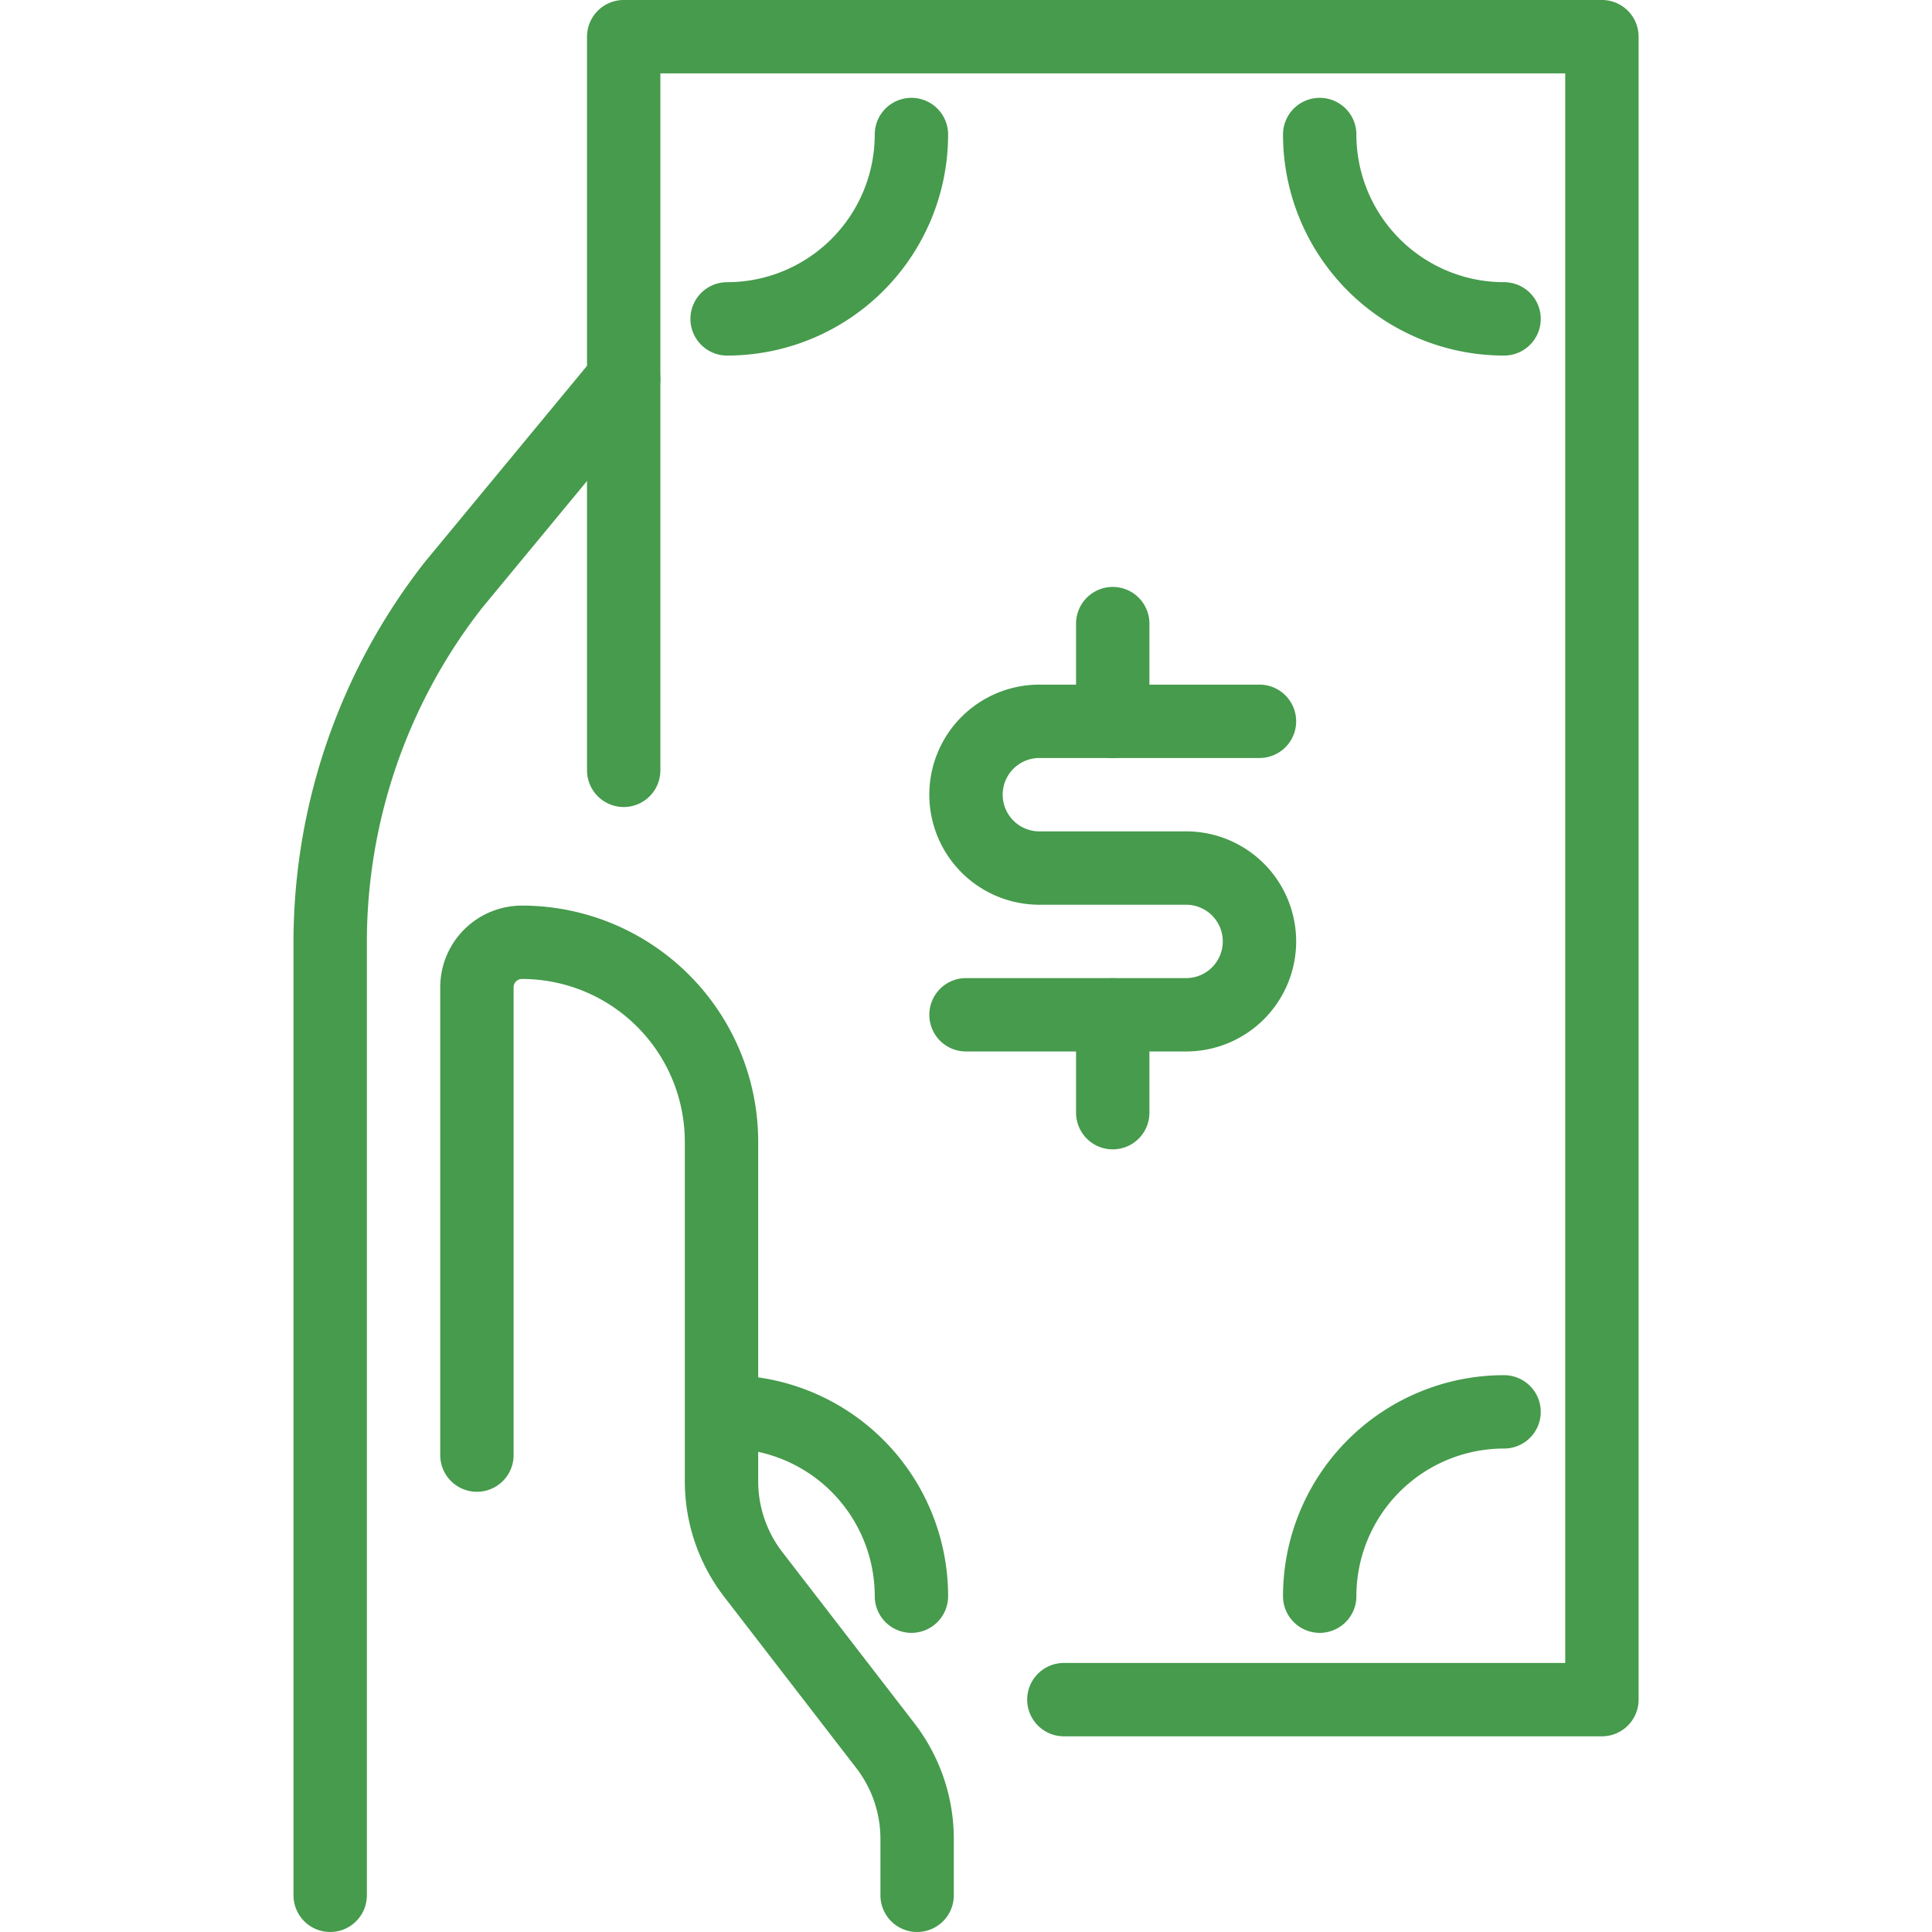 <svg xmlns="http://www.w3.org/2000/svg" xmlns:xlink="http://www.w3.org/1999/xlink" width="40" height="40" viewBox="0 0 40 40">
  <defs>
    <clipPath id="clip-path">
      <rect id="Rectangle_20970" data-name="Rectangle 20970" width="40" height="40" transform="translate(444 993)" fill="#fff" stroke="#707070" stroke-width="1"/>
    </clipPath>
  </defs>
  <g id="deep_liquidity_tiers_icon" transform="translate(-444 -993)" clip-path="url(#clip-path)">
    <g id="deep_liquidity_tiers_icon-2" data-name="deep_liquidity_tiers_icon" transform="translate(65.013 751.734)">
      <path id="Path_7338" data-name="Path 7338" d="M388.861,271.392v-9.685a.932.932,0,0,1,.932-.932h0a4.132,4.132,0,0,1,4.132,4.136v7.023a3.162,3.162,0,0,0,.658,1.93l2.734,3.544a3.162,3.162,0,0,1,.658,1.93v1.168" fill="none" stroke="#469b4c" stroke-linecap="round" stroke-linejoin="round" stroke-width="1.519"/>
      <path id="Path_7339" data-name="Path 7339" d="M385.823,280.506V260.779a12.008,12.008,0,0,1,2.551-7.4l3.525-4.264" fill="none" stroke="#469b4c" stroke-linecap="round" stroke-linejoin="round" stroke-width="1.519"/>
      <path id="Path_7340" data-name="Path 7340" d="M391.9,257.215v-15.19h20.253v34.43H401.013" fill="none" stroke="#469b4c" stroke-linecap="round" stroke-linejoin="round" stroke-width="1.519"/>
      <path id="Path_7341" data-name="Path 7341" d="M405.063,256.2h-4.557a1.519,1.519,0,0,0-1.519,1.519h0a1.519,1.519,0,0,0,1.519,1.519h3.038a1.519,1.519,0,0,1,1.519,1.519h0a1.519,1.519,0,0,1-1.519,1.519h-4.557" fill="none" stroke="#469b4c" stroke-linecap="round" stroke-linejoin="round" stroke-width="1.519"/>
      <line id="Line_87" data-name="Line 87" y1="2.025" transform="translate(402.025 262.278)" fill="none" stroke="#469b4c" stroke-linecap="round" stroke-linejoin="round" stroke-width="1.519"/>
      <line id="Line_88" data-name="Line 88" y1="2.025" transform="translate(402.025 254.177)" fill="none" stroke="#469b4c" stroke-linecap="round" stroke-linejoin="round" stroke-width="1.519"/>
      <path id="Path_7342" data-name="Path 7342" d="M406.31,274.313a3.817,3.817,0,0,1,3.817-3.816" fill="none" stroke="#469b4c" stroke-linecap="round" stroke-linejoin="round" stroke-width="1.519"/>
      <path id="Path_7343" data-name="Path 7343" d="M397.857,244.051a3.817,3.817,0,0,1-3.816,3.817" fill="none" stroke="#469b4c" stroke-linecap="round" stroke-linejoin="round" stroke-width="1.519"/>
      <path id="Path_7344" data-name="Path 7344" d="M406.31,244.051a3.818,3.818,0,0,0,3.817,3.817" fill="none" stroke="#469b4c" stroke-linecap="round" stroke-linejoin="round" stroke-width="1.519"/>
      <path id="Path_7345" data-name="Path 7345" d="M397.857,274.313a3.816,3.816,0,0,0-3.816-3.816" fill="none" stroke="#469b4c" stroke-linecap="round" stroke-linejoin="round" stroke-width="1.519"/>
    </g>
  </g>
</svg>
